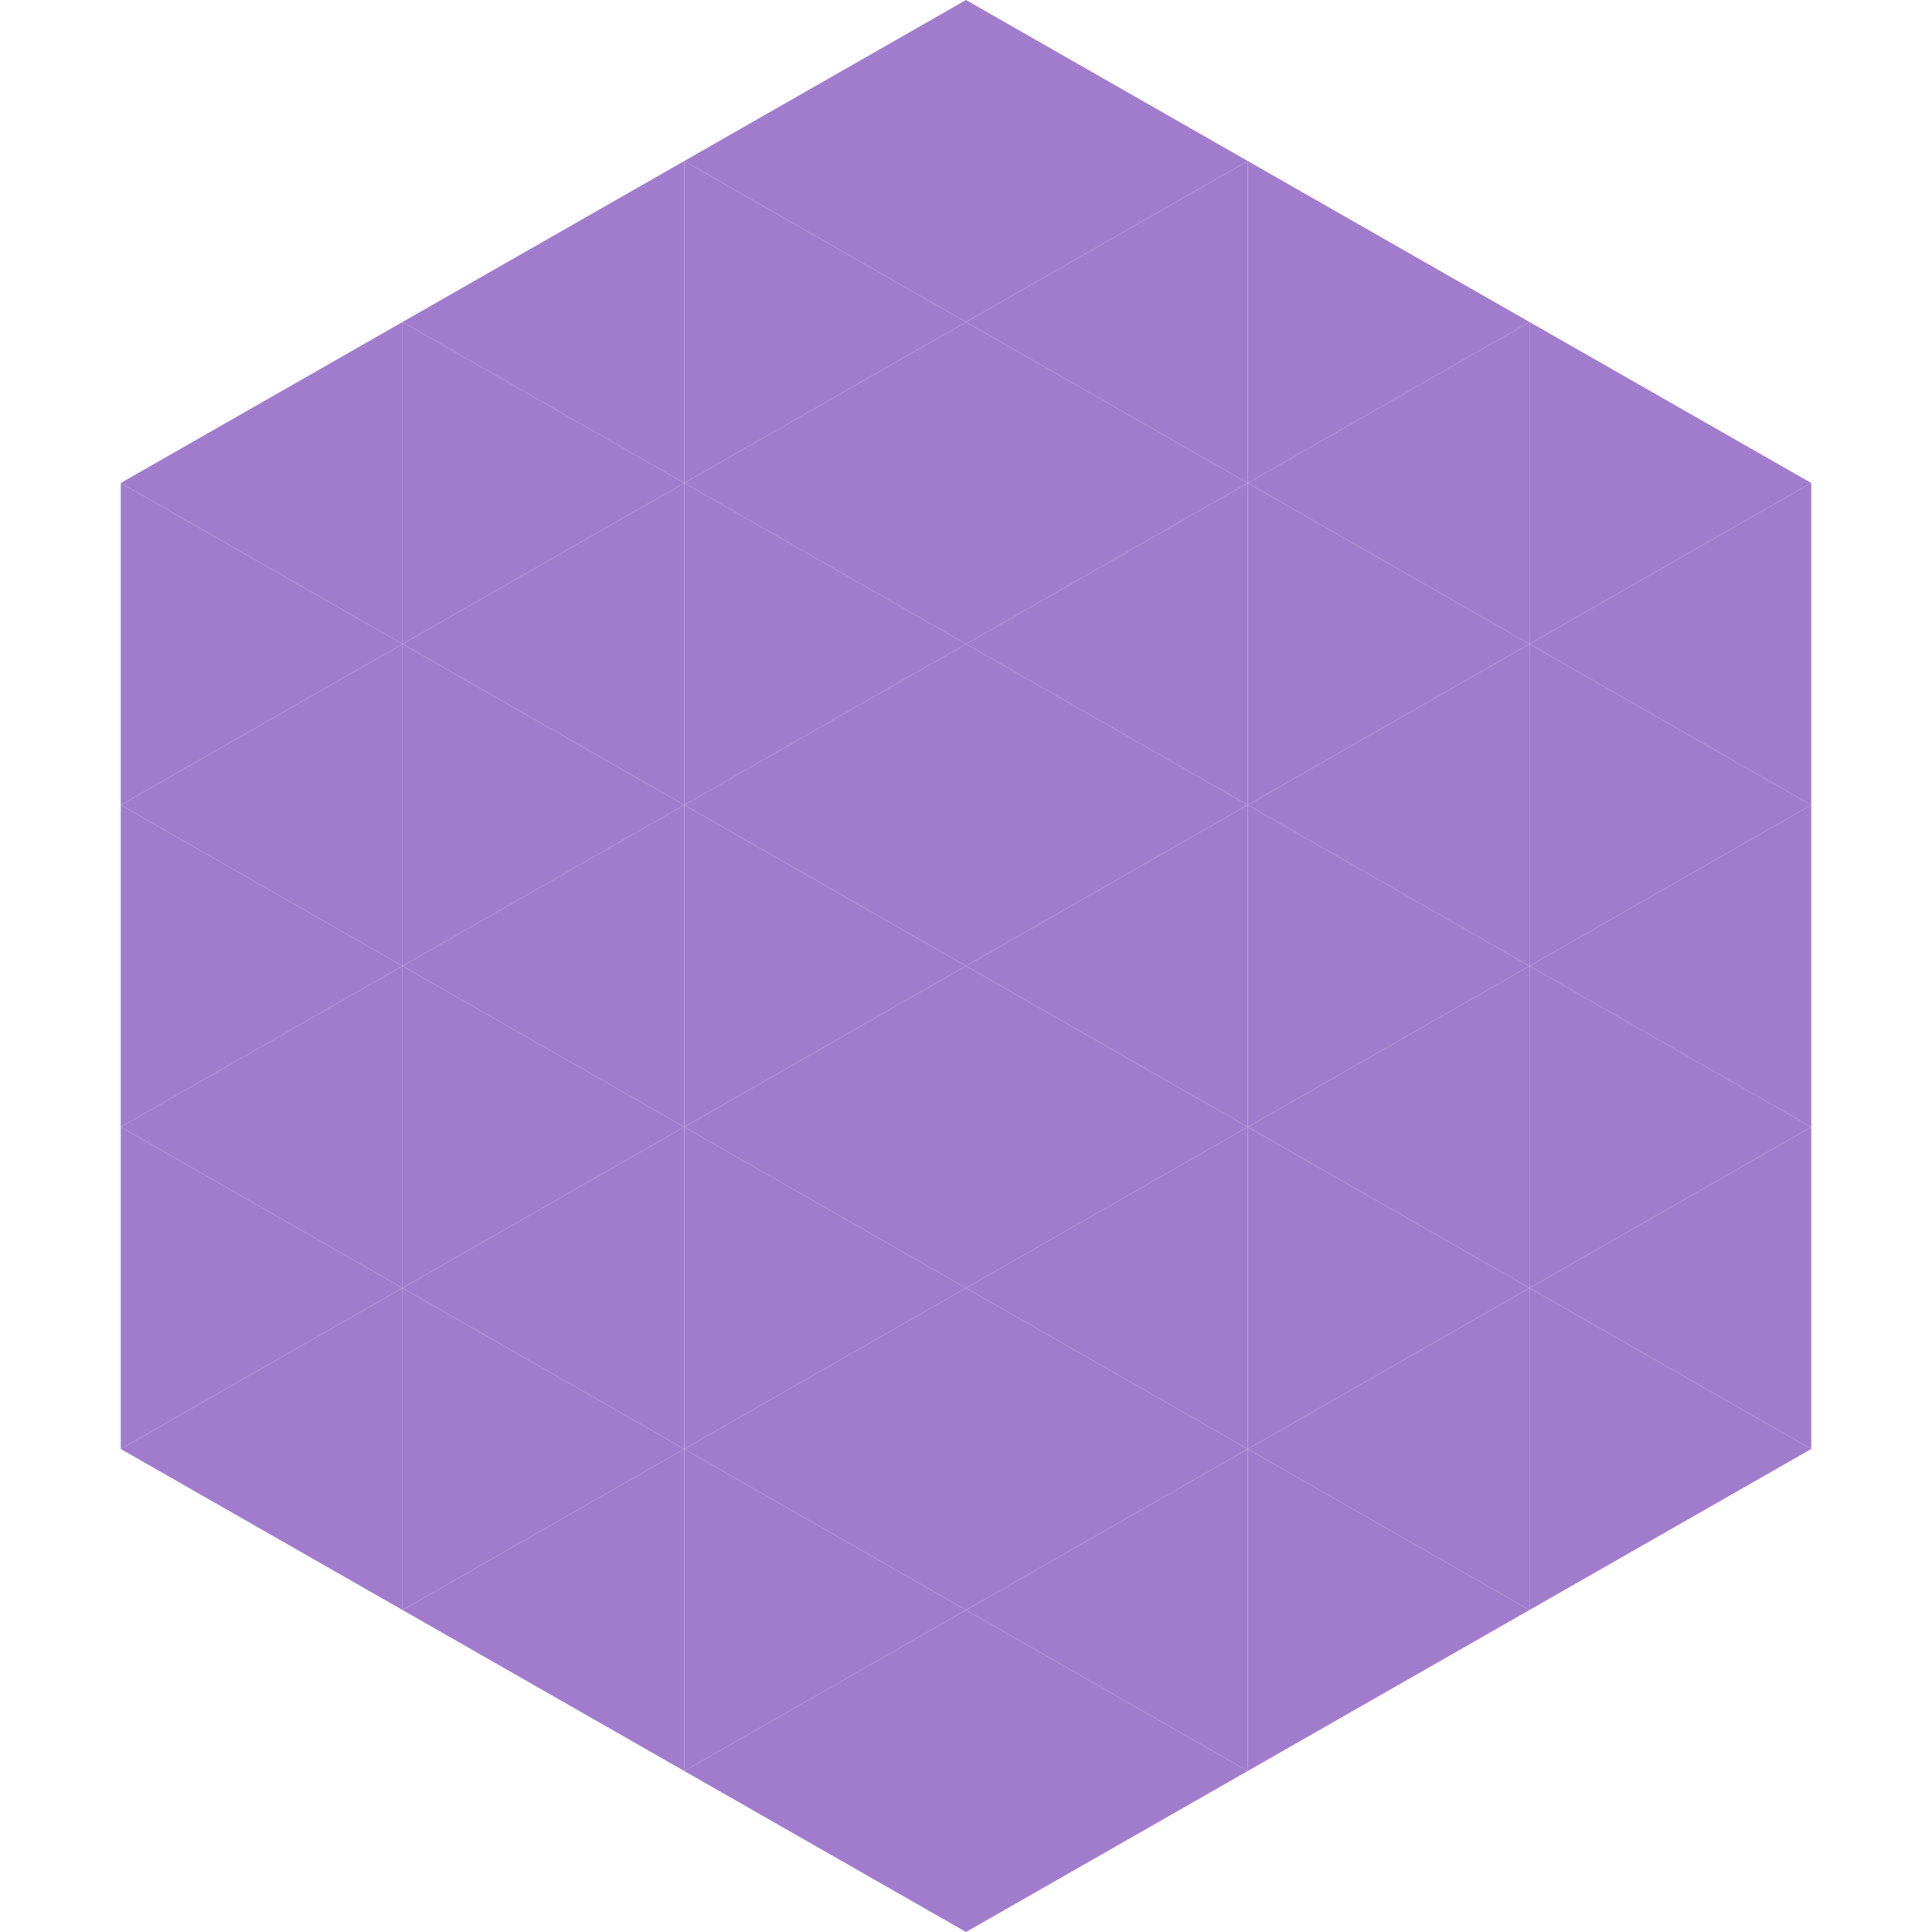 <?xml version="1.0"?>
<!-- Generated by SVGo -->
<svg width="240" height="240"
     xmlns="http://www.w3.org/2000/svg"
     xmlns:xlink="http://www.w3.org/1999/xlink">
<polygon points="50,40 15,60 50,80" style="fill:rgb(162,124,204)" />
<polygon points="190,40 225,60 190,80" style="fill:rgb(162,124,204)" />
<polygon points="15,60 50,80 15,100" style="fill:rgb(162,124,204)" />
<polygon points="225,60 190,80 225,100" style="fill:rgb(162,124,204)" />
<polygon points="50,80 15,100 50,120" style="fill:rgb(162,124,204)" />
<polygon points="190,80 225,100 190,120" style="fill:rgb(162,124,204)" />
<polygon points="15,100 50,120 15,140" style="fill:rgb(162,124,204)" />
<polygon points="225,100 190,120 225,140" style="fill:rgb(162,124,204)" />
<polygon points="50,120 15,140 50,160" style="fill:rgb(162,124,204)" />
<polygon points="190,120 225,140 190,160" style="fill:rgb(162,124,204)" />
<polygon points="15,140 50,160 15,180" style="fill:rgb(162,124,204)" />
<polygon points="225,140 190,160 225,180" style="fill:rgb(162,124,204)" />
<polygon points="50,160 15,180 50,200" style="fill:rgb(162,124,204)" />
<polygon points="190,160 225,180 190,200" style="fill:rgb(162,124,204)" />
<polygon points="15,180 50,200 15,220" style="fill:rgb(255,255,255); fill-opacity:0" />
<polygon points="225,180 190,200 225,220" style="fill:rgb(255,255,255); fill-opacity:0" />
<polygon points="50,0 85,20 50,40" style="fill:rgb(255,255,255); fill-opacity:0" />
<polygon points="190,0 155,20 190,40" style="fill:rgb(255,255,255); fill-opacity:0" />
<polygon points="85,20 50,40 85,60" style="fill:rgb(162,124,204)" />
<polygon points="155,20 190,40 155,60" style="fill:rgb(162,124,204)" />
<polygon points="50,40 85,60 50,80" style="fill:rgb(162,124,204)" />
<polygon points="190,40 155,60 190,80" style="fill:rgb(162,124,204)" />
<polygon points="85,60 50,80 85,100" style="fill:rgb(162,124,204)" />
<polygon points="155,60 190,80 155,100" style="fill:rgb(162,124,204)" />
<polygon points="50,80 85,100 50,120" style="fill:rgb(162,124,204)" />
<polygon points="190,80 155,100 190,120" style="fill:rgb(162,124,204)" />
<polygon points="85,100 50,120 85,140" style="fill:rgb(162,124,204)" />
<polygon points="155,100 190,120 155,140" style="fill:rgb(162,124,204)" />
<polygon points="50,120 85,140 50,160" style="fill:rgb(162,124,204)" />
<polygon points="190,120 155,140 190,160" style="fill:rgb(162,124,204)" />
<polygon points="85,140 50,160 85,180" style="fill:rgb(162,124,204)" />
<polygon points="155,140 190,160 155,180" style="fill:rgb(162,124,204)" />
<polygon points="50,160 85,180 50,200" style="fill:rgb(162,124,204)" />
<polygon points="190,160 155,180 190,200" style="fill:rgb(162,124,204)" />
<polygon points="85,180 50,200 85,220" style="fill:rgb(162,124,204)" />
<polygon points="155,180 190,200 155,220" style="fill:rgb(162,124,204)" />
<polygon points="120,0 85,20 120,40" style="fill:rgb(162,124,204)" />
<polygon points="120,0 155,20 120,40" style="fill:rgb(162,124,204)" />
<polygon points="85,20 120,40 85,60" style="fill:rgb(162,124,204)" />
<polygon points="155,20 120,40 155,60" style="fill:rgb(162,124,204)" />
<polygon points="120,40 85,60 120,80" style="fill:rgb(162,124,204)" />
<polygon points="120,40 155,60 120,80" style="fill:rgb(162,124,204)" />
<polygon points="85,60 120,80 85,100" style="fill:rgb(162,124,204)" />
<polygon points="155,60 120,80 155,100" style="fill:rgb(162,124,204)" />
<polygon points="120,80 85,100 120,120" style="fill:rgb(162,124,204)" />
<polygon points="120,80 155,100 120,120" style="fill:rgb(162,124,204)" />
<polygon points="85,100 120,120 85,140" style="fill:rgb(162,124,204)" />
<polygon points="155,100 120,120 155,140" style="fill:rgb(162,124,204)" />
<polygon points="120,120 85,140 120,160" style="fill:rgb(162,124,204)" />
<polygon points="120,120 155,140 120,160" style="fill:rgb(162,124,204)" />
<polygon points="85,140 120,160 85,180" style="fill:rgb(162,124,204)" />
<polygon points="155,140 120,160 155,180" style="fill:rgb(162,124,204)" />
<polygon points="120,160 85,180 120,200" style="fill:rgb(162,124,204)" />
<polygon points="120,160 155,180 120,200" style="fill:rgb(162,124,204)" />
<polygon points="85,180 120,200 85,220" style="fill:rgb(162,124,204)" />
<polygon points="155,180 120,200 155,220" style="fill:rgb(162,124,204)" />
<polygon points="120,200 85,220 120,240" style="fill:rgb(162,124,204)" />
<polygon points="120,200 155,220 120,240" style="fill:rgb(162,124,204)" />
<polygon points="85,220 120,240 85,260" style="fill:rgb(255,255,255); fill-opacity:0" />
<polygon points="155,220 120,240 155,260" style="fill:rgb(255,255,255); fill-opacity:0" />
</svg>
